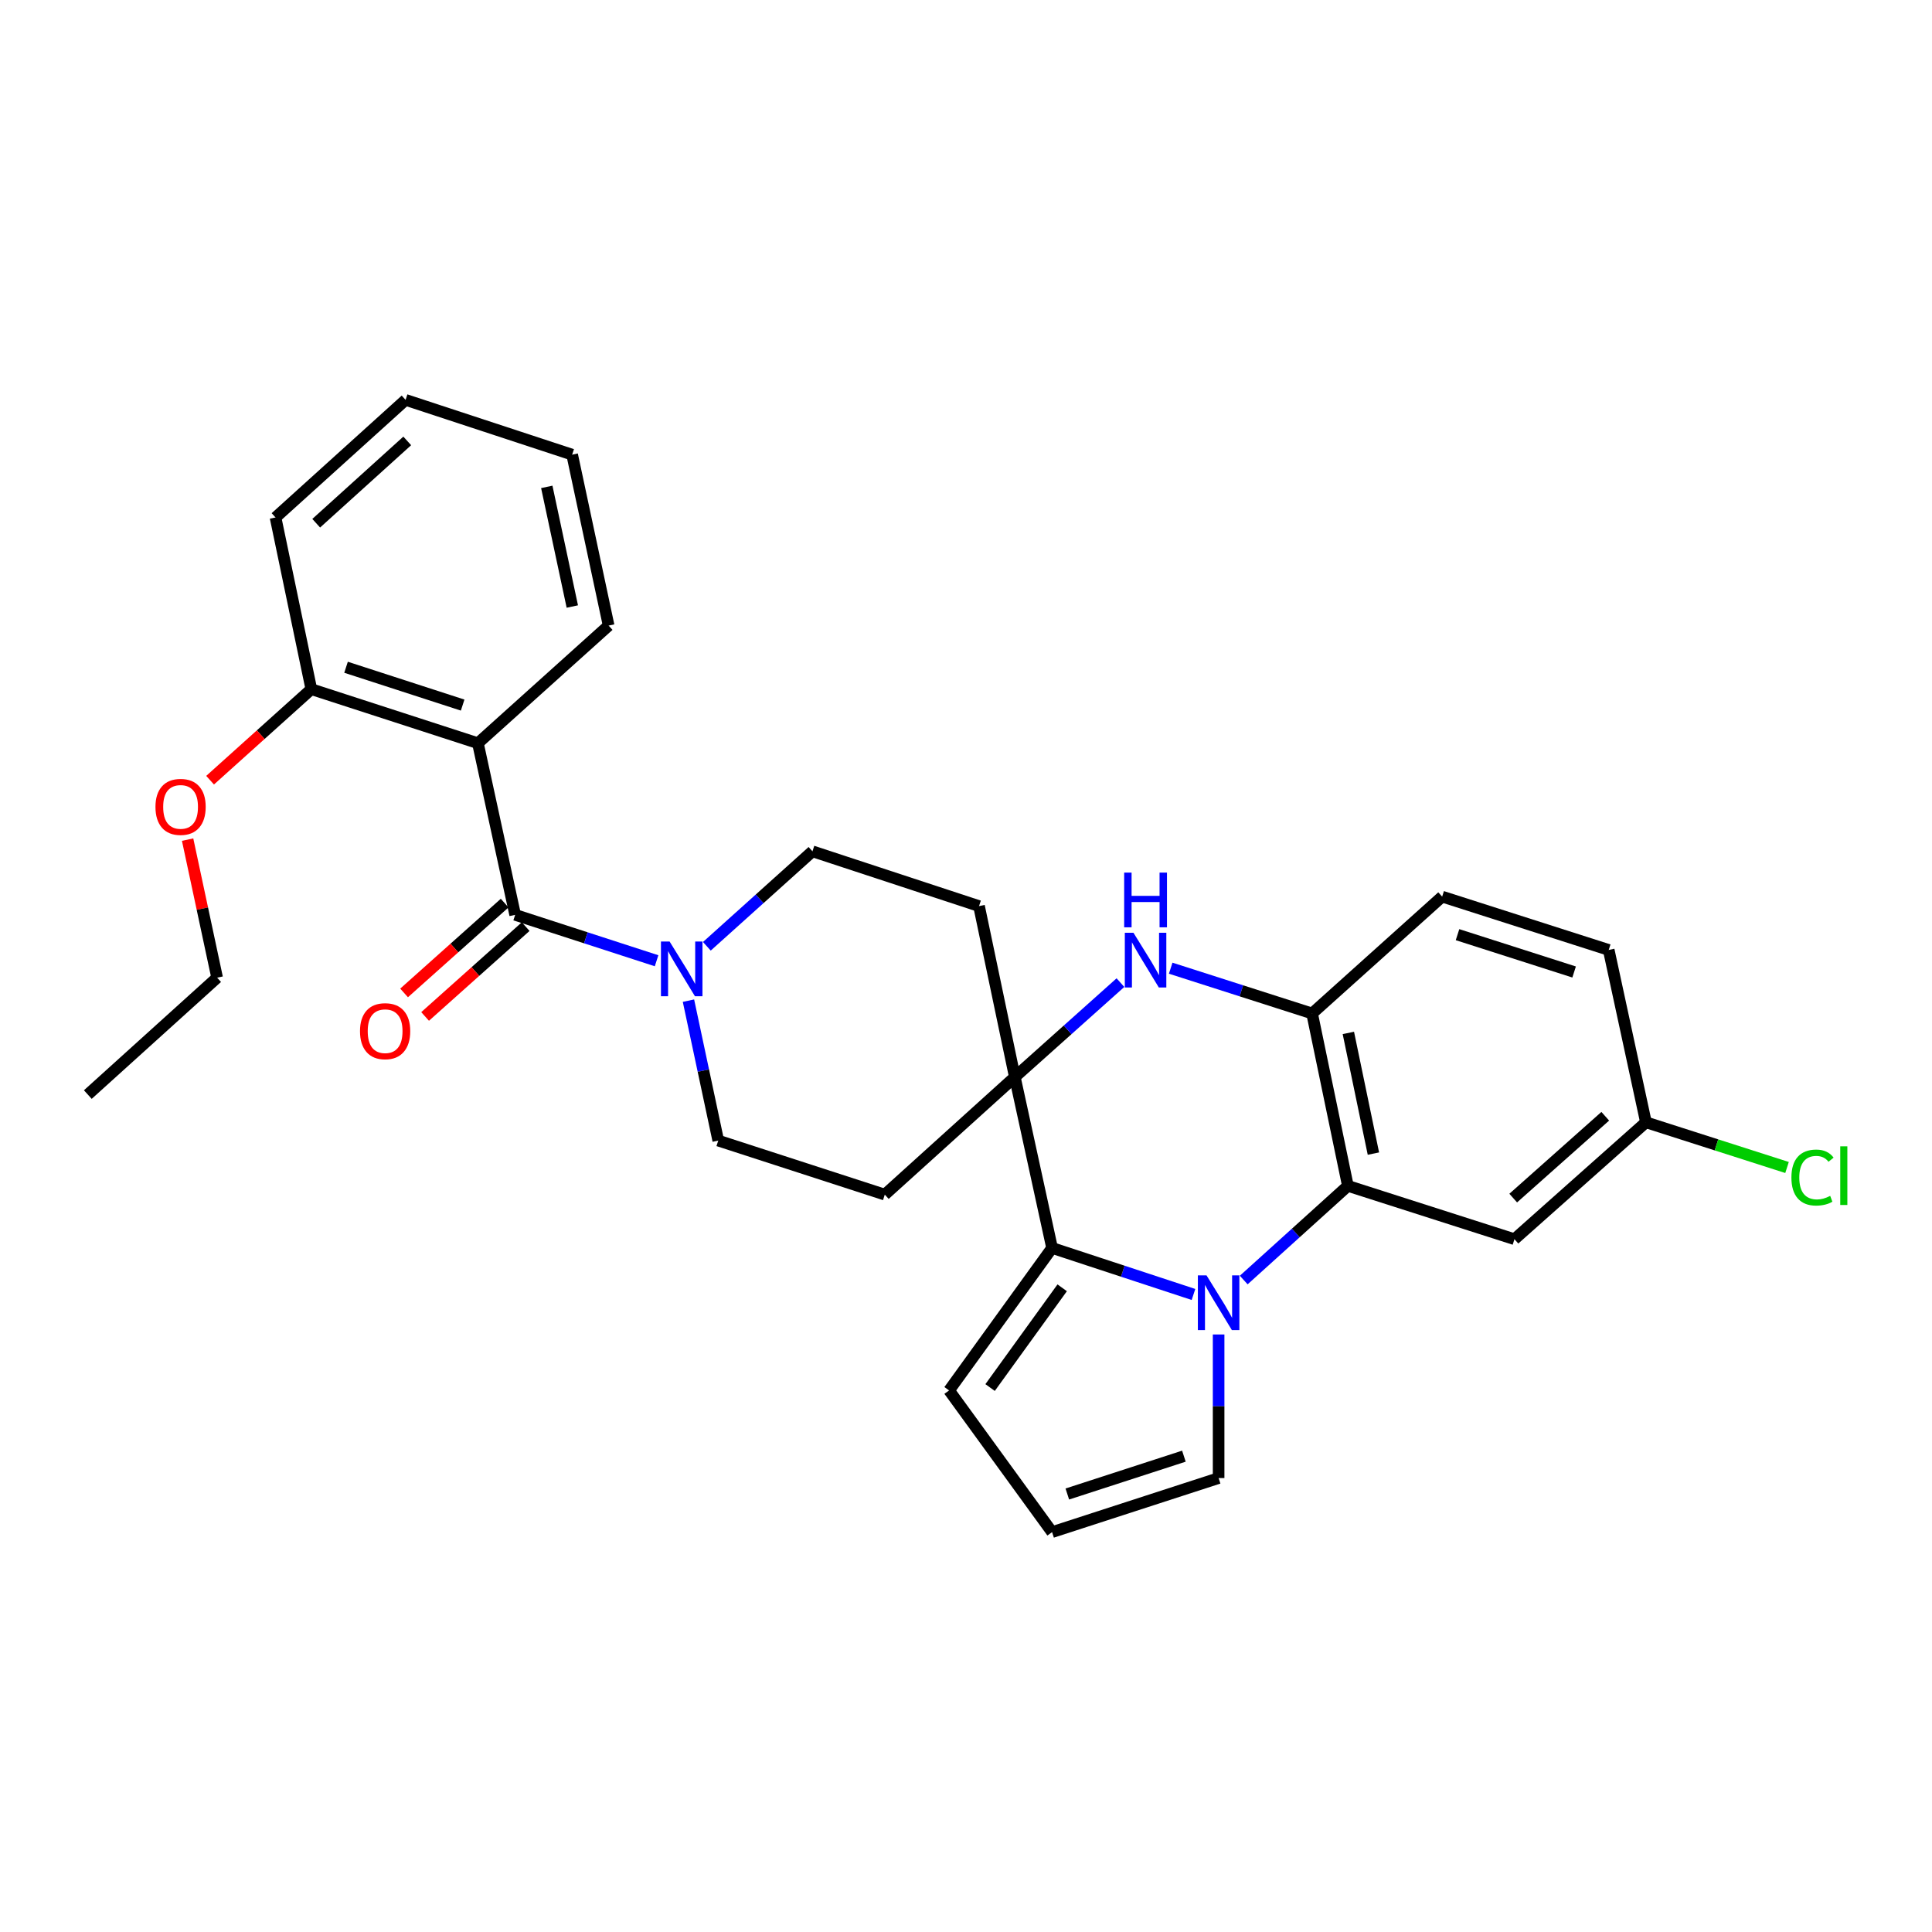 <?xml version='1.0' encoding='iso-8859-1'?>
<svg version='1.1' baseProfile='full'
              xmlns='http://www.w3.org/2000/svg'
                      xmlns:rdkit='http://www.rdkit.org/xml'
                      xmlns:xlink='http://www.w3.org/1999/xlink'
                  xml:space='preserve'
width='1000px' height='1000px' viewBox='0 0 1000 1000'>
<!-- END OF HEADER -->
<rect style='opacity:1.0;fill:#FFFFFF;stroke:none' width='1000' height='1000' x='0' y='0'> </rect>
<path class='bond-1' d='M 617.746,670.015 L 581.149,657.976' style='fill:none;fill-rule:evenodd;stroke:#0000FF;stroke-width:6px;stroke-linecap:butt;stroke-linejoin:miter;stroke-opacity:1' />
<path class='bond-1' d='M 581.149,657.976 L 544.552,645.937' style='fill:none;fill-rule:evenodd;stroke:#000000;stroke-width:6px;stroke-linecap:butt;stroke-linejoin:miter;stroke-opacity:1' />
<path class='bond-3' d='M 643.75,662.546 L 670.707,638.177' style='fill:none;fill-rule:evenodd;stroke:#0000FF;stroke-width:6px;stroke-linecap:butt;stroke-linejoin:miter;stroke-opacity:1' />
<path class='bond-3' d='M 670.707,638.177 L 697.664,613.807' style='fill:none;fill-rule:evenodd;stroke:#000000;stroke-width:6px;stroke-linecap:butt;stroke-linejoin:miter;stroke-opacity:1' />
<path class='bond-11' d='M 630.755,690.723 L 630.755,727.882' style='fill:none;fill-rule:evenodd;stroke:#0000FF;stroke-width:6px;stroke-linecap:butt;stroke-linejoin:miter;stroke-opacity:1' />
<path class='bond-11' d='M 630.755,727.882 L 630.755,765.042' style='fill:none;fill-rule:evenodd;stroke:#000000;stroke-width:6px;stroke-linecap:butt;stroke-linejoin:miter;stroke-opacity:1' />
<path class='bond-0' d='M 525.275,557.484 L 544.552,645.937' style='fill:none;fill-rule:evenodd;stroke:#000000;stroke-width:6px;stroke-linecap:butt;stroke-linejoin:miter;stroke-opacity:1' />
<path class='bond-9' d='M 525.275,557.484 L 506.743,468.995' style='fill:none;fill-rule:evenodd;stroke:#000000;stroke-width:6px;stroke-linecap:butt;stroke-linejoin:miter;stroke-opacity:1' />
<path class='bond-10' d='M 525.275,557.484 L 457.967,618.334' style='fill:none;fill-rule:evenodd;stroke:#000000;stroke-width:6px;stroke-linecap:butt;stroke-linejoin:miter;stroke-opacity:1' />
<path class='bond-30' d='M 525.275,557.484 L 552.606,533.044' style='fill:none;fill-rule:evenodd;stroke:#000000;stroke-width:6px;stroke-linecap:butt;stroke-linejoin:miter;stroke-opacity:1' />
<path class='bond-30' d='M 552.606,533.044 L 579.937,508.604' style='fill:none;fill-rule:evenodd;stroke:#0000FF;stroke-width:6px;stroke-linecap:butt;stroke-linejoin:miter;stroke-opacity:1' />
<path class='bond-12' d='M 544.552,645.937 L 491.24,719.686' style='fill:none;fill-rule:evenodd;stroke:#000000;stroke-width:6px;stroke-linecap:butt;stroke-linejoin:miter;stroke-opacity:1' />
<path class='bond-12' d='M 549.788,666.565 L 512.47,718.19' style='fill:none;fill-rule:evenodd;stroke:#000000;stroke-width:6px;stroke-linecap:butt;stroke-linejoin:miter;stroke-opacity:1' />
<path class='bond-2' d='M 266.647,473.53 L 303.245,485.408' style='fill:none;fill-rule:evenodd;stroke:#000000;stroke-width:6px;stroke-linecap:butt;stroke-linejoin:miter;stroke-opacity:1' />
<path class='bond-2' d='M 303.245,485.408 L 339.844,497.285' style='fill:none;fill-rule:evenodd;stroke:#0000FF;stroke-width:6px;stroke-linecap:butt;stroke-linejoin:miter;stroke-opacity:1' />
<path class='bond-5' d='M 266.647,473.53 L 247.361,384.678' style='fill:none;fill-rule:evenodd;stroke:#000000;stroke-width:6px;stroke-linecap:butt;stroke-linejoin:miter;stroke-opacity:1' />
<path class='bond-17' d='M 261.208,467.442 L 235.182,490.69' style='fill:none;fill-rule:evenodd;stroke:#000000;stroke-width:6px;stroke-linecap:butt;stroke-linejoin:miter;stroke-opacity:1' />
<path class='bond-17' d='M 235.182,490.69 L 209.156,513.938' style='fill:none;fill-rule:evenodd;stroke:#FF0000;stroke-width:6px;stroke-linecap:butt;stroke-linejoin:miter;stroke-opacity:1' />
<path class='bond-17' d='M 272.085,479.619 L 246.059,502.867' style='fill:none;fill-rule:evenodd;stroke:#000000;stroke-width:6px;stroke-linecap:butt;stroke-linejoin:miter;stroke-opacity:1' />
<path class='bond-17' d='M 246.059,502.867 L 220.033,526.115' style='fill:none;fill-rule:evenodd;stroke:#FF0000;stroke-width:6px;stroke-linecap:butt;stroke-linejoin:miter;stroke-opacity:1' />
<path class='bond-7' d='M 697.664,613.807 L 679.141,524.574' style='fill:none;fill-rule:evenodd;stroke:#000000;stroke-width:6px;stroke-linecap:butt;stroke-linejoin:miter;stroke-opacity:1' />
<path class='bond-7' d='M 710.873,597.103 L 697.907,534.64' style='fill:none;fill-rule:evenodd;stroke:#000000;stroke-width:6px;stroke-linecap:butt;stroke-linejoin:miter;stroke-opacity:1' />
<path class='bond-8' d='M 697.664,613.807 L 783.877,641.411' style='fill:none;fill-rule:evenodd;stroke:#000000;stroke-width:6px;stroke-linecap:butt;stroke-linejoin:miter;stroke-opacity:1' />
<path class='bond-4' d='M 605.949,501.134 L 642.545,512.854' style='fill:none;fill-rule:evenodd;stroke:#0000FF;stroke-width:6px;stroke-linecap:butt;stroke-linejoin:miter;stroke-opacity:1' />
<path class='bond-4' d='M 642.545,512.854 L 679.141,524.574' style='fill:none;fill-rule:evenodd;stroke:#000000;stroke-width:6px;stroke-linecap:butt;stroke-linejoin:miter;stroke-opacity:1' />
<path class='bond-14' d='M 247.361,384.678 L 161.139,356.711' style='fill:none;fill-rule:evenodd;stroke:#000000;stroke-width:6px;stroke-linecap:butt;stroke-linejoin:miter;stroke-opacity:1' />
<path class='bond-14' d='M 239.466,364.951 L 179.11,345.375' style='fill:none;fill-rule:evenodd;stroke:#000000;stroke-width:6px;stroke-linecap:butt;stroke-linejoin:miter;stroke-opacity:1' />
<path class='bond-20' d='M 247.361,384.678 L 315.032,323.801' style='fill:none;fill-rule:evenodd;stroke:#000000;stroke-width:6px;stroke-linecap:butt;stroke-linejoin:miter;stroke-opacity:1' />
<path class='bond-6' d='M 356.347,517.937 L 364.055,554.152' style='fill:none;fill-rule:evenodd;stroke:#0000FF;stroke-width:6px;stroke-linecap:butt;stroke-linejoin:miter;stroke-opacity:1' />
<path class='bond-6' d='M 364.055,554.152 L 371.764,590.367' style='fill:none;fill-rule:evenodd;stroke:#000000;stroke-width:6px;stroke-linecap:butt;stroke-linejoin:miter;stroke-opacity:1' />
<path class='bond-32' d='M 365.866,489.8 L 393.198,465.219' style='fill:none;fill-rule:evenodd;stroke:#0000FF;stroke-width:6px;stroke-linecap:butt;stroke-linejoin:miter;stroke-opacity:1' />
<path class='bond-32' d='M 393.198,465.219 L 420.53,440.638' style='fill:none;fill-rule:evenodd;stroke:#000000;stroke-width:6px;stroke-linecap:butt;stroke-linejoin:miter;stroke-opacity:1' />
<path class='bond-18' d='M 679.141,524.574 L 746.458,464.087' style='fill:none;fill-rule:evenodd;stroke:#000000;stroke-width:6px;stroke-linecap:butt;stroke-linejoin:miter;stroke-opacity:1' />
<path class='bond-19' d='M 783.877,641.411 L 851.938,580.897' style='fill:none;fill-rule:evenodd;stroke:#000000;stroke-width:6px;stroke-linecap:butt;stroke-linejoin:miter;stroke-opacity:1' />
<path class='bond-19' d='M 783.237,620.131 L 830.88,577.772' style='fill:none;fill-rule:evenodd;stroke:#000000;stroke-width:6px;stroke-linecap:butt;stroke-linejoin:miter;stroke-opacity:1' />
<path class='bond-15' d='M 506.743,468.995 L 420.53,440.638' style='fill:none;fill-rule:evenodd;stroke:#000000;stroke-width:6px;stroke-linecap:butt;stroke-linejoin:miter;stroke-opacity:1' />
<path class='bond-16' d='M 457.967,618.334 L 371.764,590.367' style='fill:none;fill-rule:evenodd;stroke:#000000;stroke-width:6px;stroke-linecap:butt;stroke-linejoin:miter;stroke-opacity:1' />
<path class='bond-13' d='M 630.755,765.042 L 544.552,793.027' style='fill:none;fill-rule:evenodd;stroke:#000000;stroke-width:6px;stroke-linecap:butt;stroke-linejoin:miter;stroke-opacity:1' />
<path class='bond-13' d='M 612.783,753.71 L 552.44,773.299' style='fill:none;fill-rule:evenodd;stroke:#000000;stroke-width:6px;stroke-linecap:butt;stroke-linejoin:miter;stroke-opacity:1' />
<path class='bond-29' d='M 491.24,719.686 L 544.552,793.027' style='fill:none;fill-rule:evenodd;stroke:#000000;stroke-width:6px;stroke-linecap:butt;stroke-linejoin:miter;stroke-opacity:1' />
<path class='bond-23' d='M 161.139,356.711 L 134.941,380.269' style='fill:none;fill-rule:evenodd;stroke:#000000;stroke-width:6px;stroke-linecap:butt;stroke-linejoin:miter;stroke-opacity:1' />
<path class='bond-23' d='M 134.941,380.269 L 108.744,403.826' style='fill:none;fill-rule:evenodd;stroke:#FF0000;stroke-width:6px;stroke-linecap:butt;stroke-linejoin:miter;stroke-opacity:1' />
<path class='bond-24' d='M 161.139,356.711 L 142.616,267.841' style='fill:none;fill-rule:evenodd;stroke:#000000;stroke-width:6px;stroke-linecap:butt;stroke-linejoin:miter;stroke-opacity:1' />
<path class='bond-31' d='M 746.458,464.087 L 832.671,491.691' style='fill:none;fill-rule:evenodd;stroke:#000000;stroke-width:6px;stroke-linecap:butt;stroke-linejoin:miter;stroke-opacity:1' />
<path class='bond-31' d='M 754.411,483.778 L 814.76,503.101' style='fill:none;fill-rule:evenodd;stroke:#000000;stroke-width:6px;stroke-linecap:butt;stroke-linejoin:miter;stroke-opacity:1' />
<path class='bond-21' d='M 851.938,580.897 L 832.671,491.691' style='fill:none;fill-rule:evenodd;stroke:#000000;stroke-width:6px;stroke-linecap:butt;stroke-linejoin:miter;stroke-opacity:1' />
<path class='bond-22' d='M 851.938,580.897 L 888.453,592.596' style='fill:none;fill-rule:evenodd;stroke:#000000;stroke-width:6px;stroke-linecap:butt;stroke-linejoin:miter;stroke-opacity:1' />
<path class='bond-22' d='M 888.453,592.596 L 924.967,604.295' style='fill:none;fill-rule:evenodd;stroke:#00CC00;stroke-width:6px;stroke-linecap:butt;stroke-linejoin:miter;stroke-opacity:1' />
<path class='bond-26' d='M 315.032,323.801 L 296.146,235.33' style='fill:none;fill-rule:evenodd;stroke:#000000;stroke-width:6px;stroke-linecap:butt;stroke-linejoin:miter;stroke-opacity:1' />
<path class='bond-26' d='M 296.231,313.939 L 283.011,252.009' style='fill:none;fill-rule:evenodd;stroke:#000000;stroke-width:6px;stroke-linecap:butt;stroke-linejoin:miter;stroke-opacity:1' />
<path class='bond-25' d='M 97.107,434.583 L 104.744,470.312' style='fill:none;fill-rule:evenodd;stroke:#FF0000;stroke-width:6px;stroke-linecap:butt;stroke-linejoin:miter;stroke-opacity:1' />
<path class='bond-25' d='M 104.744,470.312 L 112.382,506.041' style='fill:none;fill-rule:evenodd;stroke:#000000;stroke-width:6px;stroke-linecap:butt;stroke-linejoin:miter;stroke-opacity:1' />
<path class='bond-33' d='M 142.616,267.841 L 209.933,206.973' style='fill:none;fill-rule:evenodd;stroke:#000000;stroke-width:6px;stroke-linecap:butt;stroke-linejoin:miter;stroke-opacity:1' />
<path class='bond-33' d='M 163.665,270.822 L 210.787,228.215' style='fill:none;fill-rule:evenodd;stroke:#000000;stroke-width:6px;stroke-linecap:butt;stroke-linejoin:miter;stroke-opacity:1' />
<path class='bond-27' d='M 112.382,506.041 L 45.455,566.546' style='fill:none;fill-rule:evenodd;stroke:#000000;stroke-width:6px;stroke-linecap:butt;stroke-linejoin:miter;stroke-opacity:1' />
<path class='bond-28' d='M 296.146,235.33 L 209.933,206.973' style='fill:none;fill-rule:evenodd;stroke:#000000;stroke-width:6px;stroke-linecap:butt;stroke-linejoin:miter;stroke-opacity:1' />
<path  class='atom-0' d='M 624.495 660.134
L 633.775 675.134
Q 634.695 676.614, 636.175 679.294
Q 637.655 681.974, 637.735 682.134
L 637.735 660.134
L 641.495 660.134
L 641.495 688.454
L 637.615 688.454
L 627.655 672.054
Q 626.495 670.134, 625.255 667.934
Q 624.055 665.734, 623.695 665.054
L 623.695 688.454
L 620.015 688.454
L 620.015 660.134
L 624.495 660.134
' fill='#0000FF'/>
<path  class='atom-5' d='M 586.686 482.81
L 595.966 497.81
Q 596.886 499.29, 598.366 501.97
Q 599.846 504.65, 599.926 504.81
L 599.926 482.81
L 603.686 482.81
L 603.686 511.13
L 599.806 511.13
L 589.846 494.73
Q 588.686 492.81, 587.446 490.61
Q 586.246 488.41, 585.886 487.73
L 585.886 511.13
L 582.206 511.13
L 582.206 482.81
L 586.686 482.81
' fill='#0000FF'/>
<path  class='atom-5' d='M 581.866 451.658
L 585.706 451.658
L 585.706 463.698
L 600.186 463.698
L 600.186 451.658
L 604.026 451.658
L 604.026 479.978
L 600.186 479.978
L 600.186 466.898
L 585.706 466.898
L 585.706 479.978
L 581.866 479.978
L 581.866 451.658
' fill='#0000FF'/>
<path  class='atom-7' d='M 346.59 487.346
L 355.87 502.346
Q 356.79 503.826, 358.27 506.506
Q 359.75 509.186, 359.83 509.346
L 359.83 487.346
L 363.59 487.346
L 363.59 515.666
L 359.71 515.666
L 349.75 499.266
Q 348.59 497.346, 347.35 495.146
Q 346.15 492.946, 345.79 492.266
L 345.79 515.666
L 342.11 515.666
L 342.11 487.346
L 346.59 487.346
' fill='#0000FF'/>
<path  class='atom-18' d='M 186.338 533.734
Q 186.338 526.934, 189.698 523.134
Q 193.058 519.334, 199.338 519.334
Q 205.618 519.334, 208.978 523.134
Q 212.338 526.934, 212.338 533.734
Q 212.338 540.614, 208.938 544.534
Q 205.538 548.414, 199.338 548.414
Q 193.098 548.414, 189.698 544.534
Q 186.338 540.654, 186.338 533.734
M 199.338 545.214
Q 203.658 545.214, 205.978 542.334
Q 208.338 539.414, 208.338 533.734
Q 208.338 528.174, 205.978 525.374
Q 203.658 522.534, 199.338 522.534
Q 195.018 522.534, 192.658 525.334
Q 190.338 528.134, 190.338 533.734
Q 190.338 539.454, 192.658 542.334
Q 195.018 545.214, 199.338 545.214
' fill='#FF0000'/>
<path  class='atom-23' d='M 927.231 609.499
Q 927.231 602.459, 930.511 598.779
Q 933.831 595.059, 940.111 595.059
Q 945.951 595.059, 949.071 599.179
L 946.431 601.339
Q 944.151 598.339, 940.111 598.339
Q 935.831 598.339, 933.551 601.219
Q 931.311 604.059, 931.311 609.499
Q 931.311 615.099, 933.631 617.979
Q 935.991 620.859, 940.551 620.859
Q 943.671 620.859, 947.311 618.979
L 948.431 621.979
Q 946.951 622.939, 944.711 623.499
Q 942.471 624.059, 939.991 624.059
Q 933.831 624.059, 930.511 620.299
Q 927.231 616.539, 927.231 609.499
' fill='#00CC00'/>
<path  class='atom-23' d='M 952.511 593.339
L 956.191 593.339
L 956.191 623.699
L 952.511 623.699
L 952.511 593.339
' fill='#00CC00'/>
<path  class='atom-24' d='M 80.468 417.641
Q 80.468 410.841, 83.828 407.041
Q 87.188 403.241, 93.468 403.241
Q 99.748 403.241, 103.108 407.041
Q 106.468 410.841, 106.468 417.641
Q 106.468 424.521, 103.068 428.441
Q 99.668 432.321, 93.468 432.321
Q 87.228 432.321, 83.828 428.441
Q 80.468 424.561, 80.468 417.641
M 93.468 429.121
Q 97.788 429.121, 100.108 426.241
Q 102.468 423.321, 102.468 417.641
Q 102.468 412.081, 100.108 409.281
Q 97.788 406.441, 93.468 406.441
Q 89.148 406.441, 86.788 409.241
Q 84.468 412.041, 84.468 417.641
Q 84.468 423.361, 86.788 426.241
Q 89.148 429.121, 93.468 429.121
' fill='#FF0000'/>
</svg>
